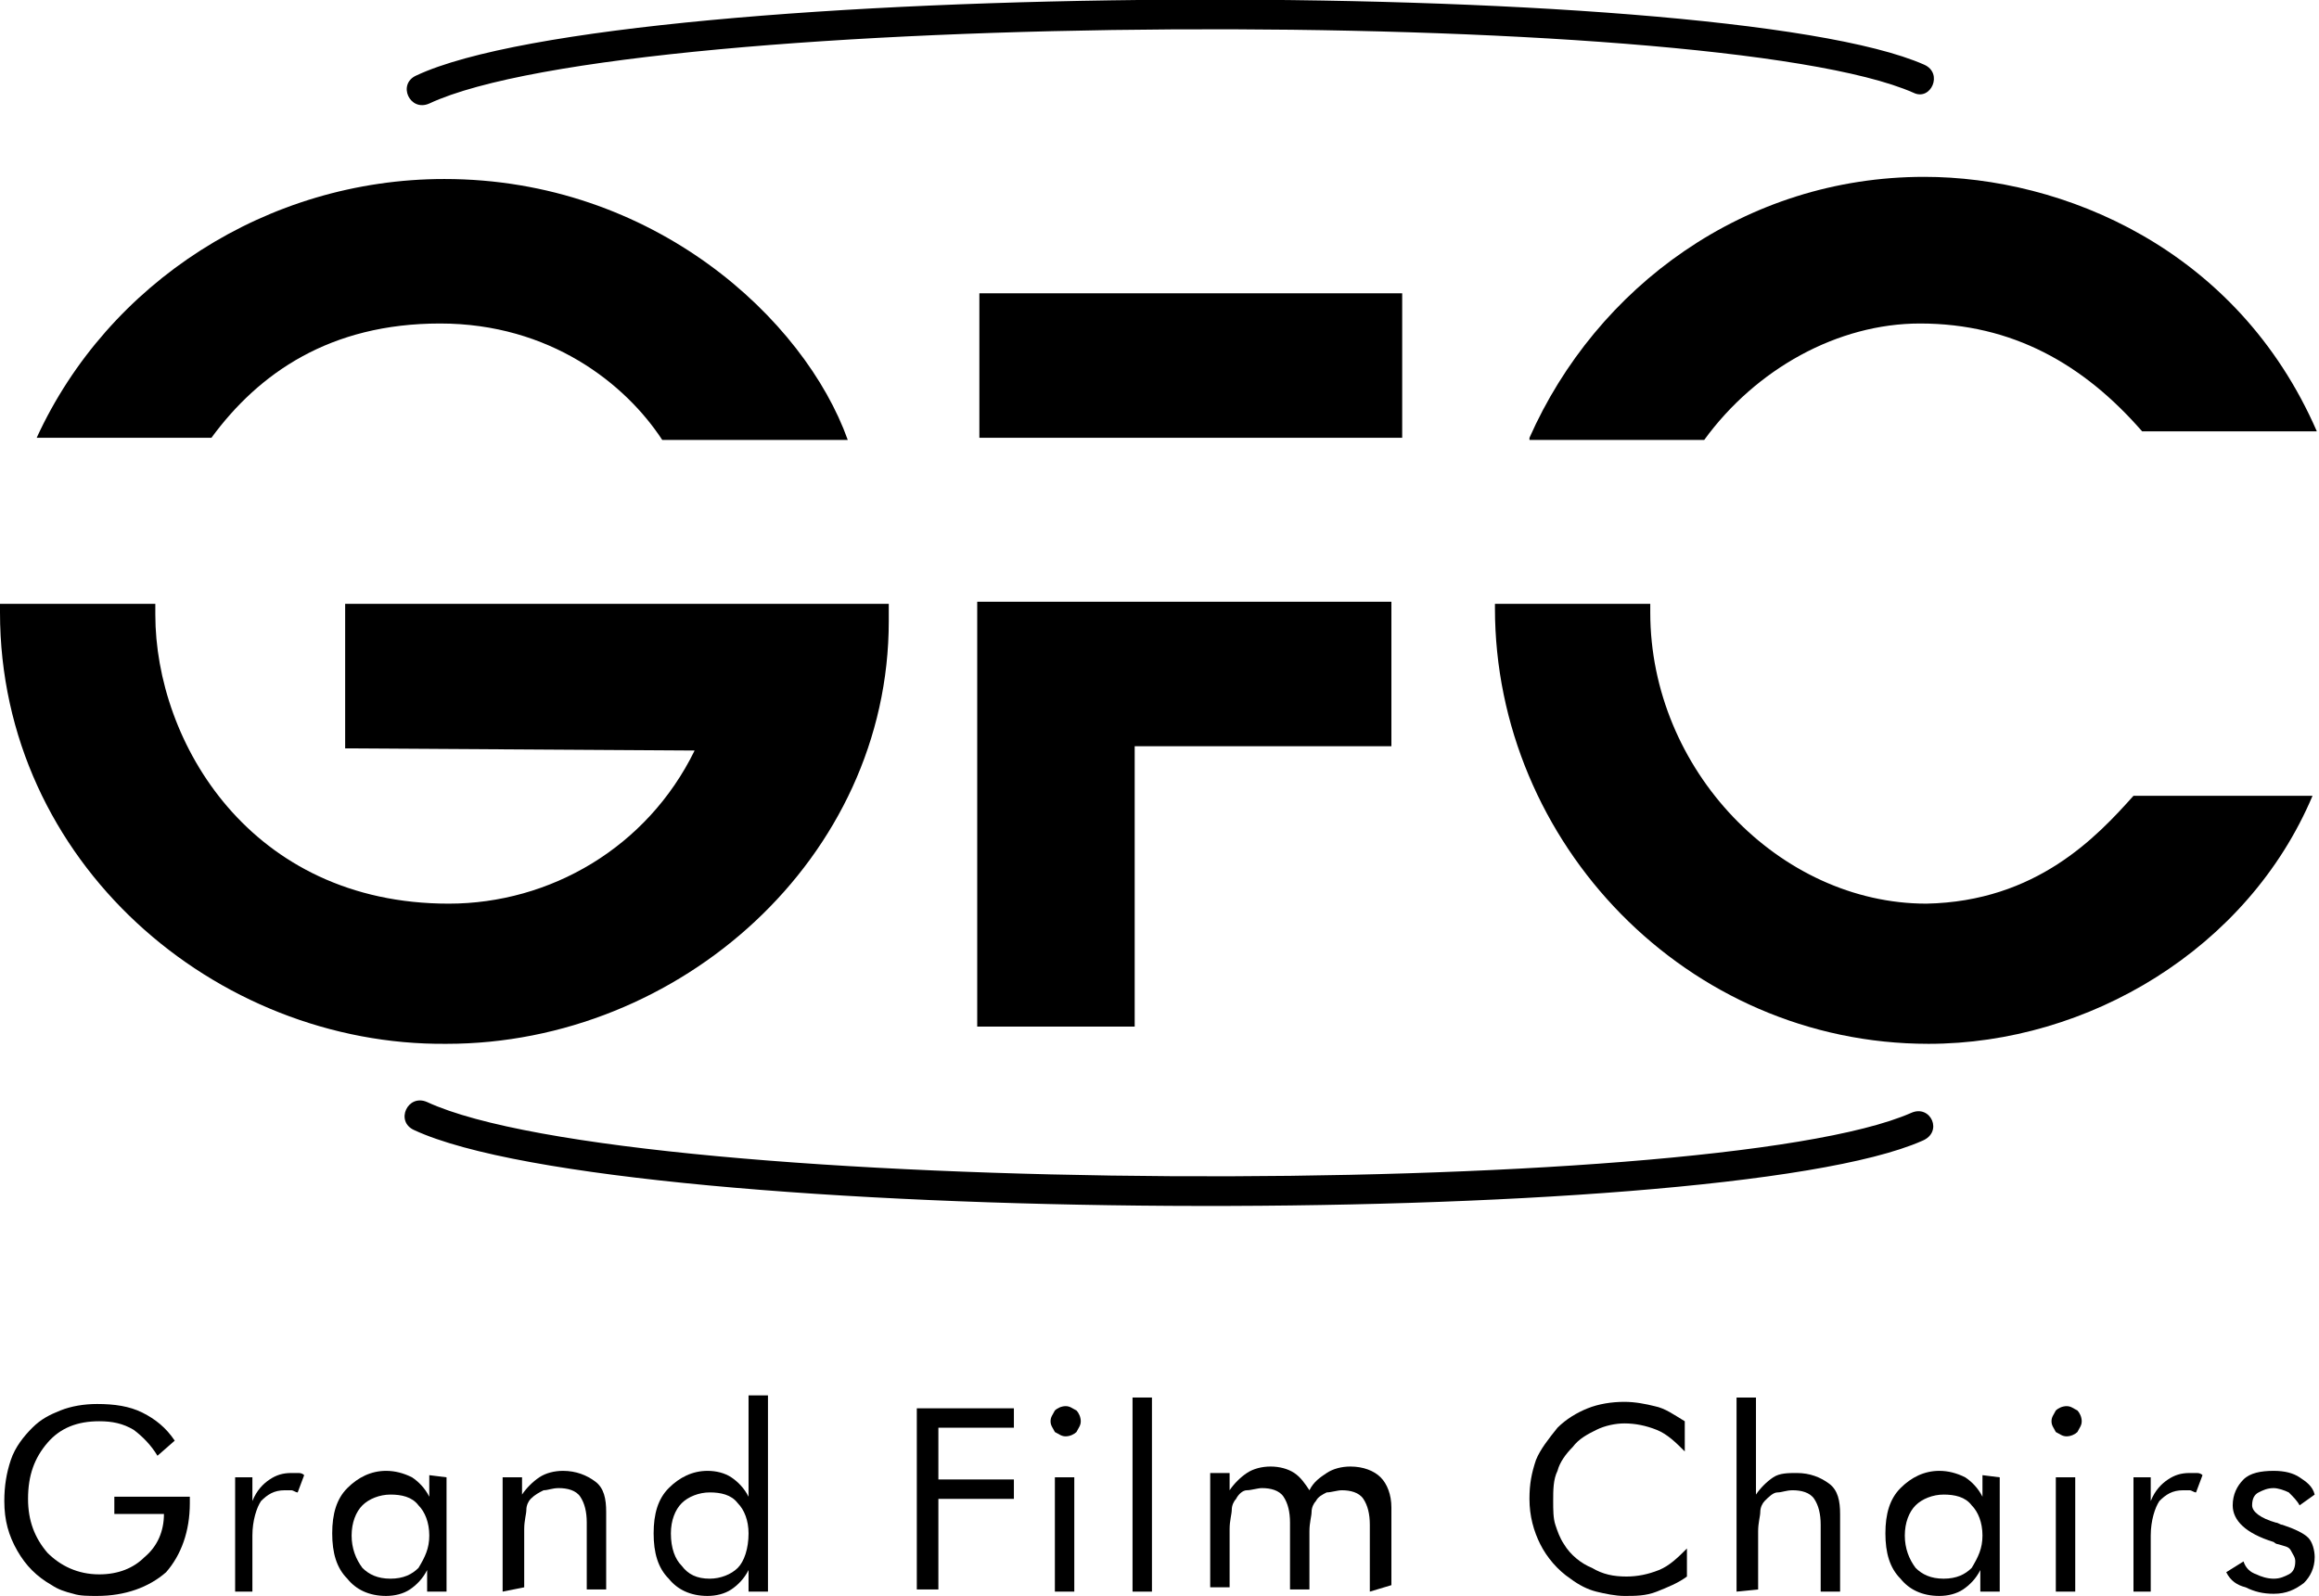 <svg xml:space="preserve" style="enable-background:new 0 0 107.5 74;" viewBox="0 0 107.5 74" y="0px" x="0px" xmlns:xlink="http://www.w3.org/1999/xlink" xmlns="http://www.w3.org/2000/svg" id="Capa_1" version="1.1">
<style type="text/css">
	.st0{fill-rule:evenodd;clip-rule:evenodd;}
</style>
<path d="M16,34.7V28h25.2v0.8c0,11-9.7,19.6-20.5,19.6C10,48.5,0,40,0,28.4V28h7.2l0,0.5c0,5.9,4.4,13.4,13.6,13.4
	c4.7,0,9.2-2.6,11.4-7.1L16,34.7L16,34.7z" class="st0"></path>
<path d="M20.6,8.3c9.7,0,16.7,6.5,18.7,12.1h-8.6C29,17.8,25.5,15,20.4,15S12,17.3,9.8,20.3H1.7
	C5,13.1,12.4,8.3,20.6,8.3z" class="st0"></path>
<path d="M98.9,36.9h8.3c-3,7.1-10.4,11.5-17.8,11.5c-11.2,0-20.1-9.3-20.1-20.2V28h7.2v0.4c0,7.3,6,13.5,12.8,13.5
	C94.4,41.8,97.2,38.8,98.9,36.9L98.9,36.9z" class="st0"></path>
<path d="M70.9,20.3c3.1-7,10-12.1,18.3-12.1c6.4,0,14.5,3.3,18.2,11.8h-8.1C96.6,16.9,93.3,15,89,15
	c-3.8,0-7.6,2.1-10,5.4H70.9L70.9,20.3z" class="st0"></path>
<path d="M45.4,47.6h7.2v-13h11.9v-6.7H52.5h-7.2V47.6z"></path>
<path d="M65,13.6H45.4v6.7H65V13.6z"></path>
<path d="M89.2,3c-9.5-4.2-60.3-4-69.9,0.5c-0.9,0.4-0.3,1.7,0.6,1.3c9.4-4.4,59.5-4.6,68.8-0.5C89.5,4.7,90.1,3.4,89.2,3z"></path>
<path d="M88.6,51.6c-9.3,4.1-59.3,3.9-68.8-0.5c-0.9-0.4-1.5,0.9-0.6,1.3c9.7,4.5,60.4,4.7,69.9,0.5C90.1,52.5,89.5,51.2,88.6,51.6z"></path>
<path d="M5.3,69.4h3.5v0.3c0,1.3-0.4,2.4-1.1,3.2C6.9,73.6,5.8,74,4.5,74c-0.4,0-0.8,0-1.1-0.1c-0.4-0.1-0.7-0.2-1-0.4
	c-0.7-0.4-1.2-0.9-1.6-1.6c-0.4-0.7-0.6-1.4-0.6-2.3c0-0.7,0.1-1.3,0.3-1.9c0.2-0.6,0.6-1.1,1-1.5c0.4-0.4,0.8-0.6,1.3-0.8
	c0.5-0.2,1.1-0.3,1.7-0.3c0.8,0,1.5,0.1,2.1,0.4c0.6,0.3,1.1,0.7,1.5,1.3l-0.8,0.7c-0.3-0.5-0.7-0.9-1.1-1.2c-0.5-0.3-1-0.4-1.6-0.4
	c-1,0-1.8,0.3-2.4,1c-0.6,0.7-0.9,1.5-0.9,2.6c0,1,0.3,1.8,0.9,2.5c0.6,0.6,1.4,1,2.4,1c0.9,0,1.6-0.3,2.1-0.8
	c0.6-0.5,0.9-1.2,0.9-2H5.3L5.3,69.4L5.3,69.4z"></path>
<path d="M10.9,73.8v-5.3h0.8v1.1c0.2-0.5,0.5-0.8,0.8-1s0.6-0.3,1-0.3c0.1,0,0.2,0,0.3,0c0.1,0,0.2,0,0.3,0.1l-0.3,0.8
	c-0.1,0-0.2-0.1-0.3-0.1c-0.1,0-0.2,0-0.3,0c-0.5,0-0.8,0.2-1.1,0.5c-0.2,0.3-0.4,0.9-0.4,1.6v2.6H10.9L10.9,73.8z"></path>
<path d="M20.7,68.5v5.3h-0.9v-1c-0.2,0.4-0.5,0.7-0.8,0.9c-0.3,0.2-0.7,0.3-1.1,0.3c-0.8,0-1.4-0.3-1.8-0.8
	c-0.5-0.5-0.7-1.2-0.7-2.1c0-0.9,0.2-1.6,0.7-2.1c0.5-0.5,1.1-0.8,1.8-0.8c0.4,0,0.8,0.1,1.2,0.3c0.3,0.2,0.6,0.5,0.8,0.9v-1
	L20.7,68.5L20.7,68.5z M19.9,71.2c0-0.6-0.2-1.1-0.5-1.4c-0.3-0.4-0.8-0.5-1.3-0.5c-0.5,0-1,0.2-1.3,0.5c-0.3,0.3-0.5,0.8-0.5,1.4
	c0,0.6,0.2,1.1,0.5,1.5c0.3,0.3,0.7,0.5,1.3,0.5c0.6,0,1-0.2,1.3-0.5C19.7,72.2,19.9,71.8,19.9,71.2L19.9,71.2z"></path>
<path d="M23.3,73.8v-5.3h0.9v0.8c0.2-0.3,0.5-0.6,0.8-0.8c0.3-0.2,0.7-0.3,1.1-0.3c0.6,0,1.1,0.2,1.5,0.5c0.4,0.3,0.5,0.8,0.5,1.4
	v3.6h-0.9v-3.1c0-0.5-0.1-0.9-0.3-1.2c-0.2-0.3-0.6-0.4-1-0.4c-0.3,0-0.5,0.1-0.7,0.1c-0.2,0.1-0.4,0.2-0.6,0.4
	c-0.1,0.1-0.2,0.3-0.2,0.5c0,0.2-0.1,0.5-0.1,0.9v2.7L23.3,73.8L23.3,73.8z"></path>
<path d="M35.6,64.8v9h-0.9v-1c-0.2,0.4-0.5,0.7-0.8,0.9c-0.3,0.2-0.7,0.3-1.1,0.3c-0.8,0-1.4-0.3-1.8-0.8c-0.5-0.5-0.7-1.2-0.7-2.1
	c0-0.9,0.2-1.6,0.7-2.1c0.5-0.5,1.1-0.8,1.8-0.8c0.4,0,0.8,0.1,1.1,0.3c0.3,0.2,0.6,0.5,0.8,0.9v-4.7H35.6L35.6,64.8z M34.7,71.1
	c0-0.6-0.2-1.1-0.5-1.4c-0.3-0.4-0.8-0.5-1.3-0.5c-0.5,0-1,0.2-1.3,0.5c-0.3,0.3-0.5,0.8-0.5,1.4c0,0.7,0.2,1.2,0.5,1.5
	c0.3,0.4,0.7,0.6,1.3,0.6c0.5,0,1-0.2,1.3-0.5S34.7,71.8,34.7,71.1z"></path>
<path d="M42.5,73.8v-8.5h4.5v0.9h-3.5v2.4h3.5v0.9h-3.5v4.2H42.5z"></path>
<path d="M48.7,65.9c0-0.2,0.1-0.3,0.2-0.5c0.1-0.1,0.3-0.2,0.5-0.2c0.2,0,0.3,0.1,0.5,0.2c0.1,0.1,0.2,0.3,0.2,0.5
	c0,0.2-0.1,0.3-0.2,0.5c-0.1,0.1-0.3,0.2-0.5,0.2c-0.2,0-0.3-0.1-0.5-0.2C48.8,66.2,48.7,66.1,48.7,65.9L48.7,65.9z M48.9,73.8v-5.3
	h0.9v5.3H48.9z"></path>
<path d="M52.5,73.8v-9h0.9v9H52.5z"></path>
<path d="M63.5,73.8v-3.1c0-0.5-0.1-0.9-0.3-1.2c-0.2-0.3-0.6-0.4-1-0.4c-0.2,0-0.5,0.1-0.7,0.1c-0.2,0.1-0.4,0.2-0.5,0.4
	c-0.1,0.1-0.2,0.3-0.2,0.5c0,0.2-0.1,0.5-0.1,0.9v2.7h-0.9v-3.1c0-0.5-0.1-0.9-0.3-1.2c-0.2-0.3-0.6-0.4-1-0.4
	c-0.2,0-0.5,0.1-0.7,0.1s-0.4,0.2-0.5,0.4c-0.1,0.1-0.2,0.3-0.2,0.5c0,0.2-0.1,0.5-0.1,0.9v2.7h-0.9v-5.3H57v0.8
	c0.2-0.3,0.5-0.6,0.8-0.8c0.3-0.2,0.7-0.3,1.1-0.3c0.4,0,0.8,0.1,1.1,0.3c0.3,0.2,0.5,0.5,0.7,0.8c0.2-0.4,0.5-0.6,0.8-0.8
	c0.3-0.2,0.7-0.3,1.1-0.3c0.6,0,1.1,0.2,1.4,0.5c0.3,0.3,0.5,0.8,0.5,1.4v3.6L63.5,73.8L63.5,73.8z"></path>
<path d="M78.1,67.3c-0.4-0.4-0.8-0.8-1.3-1c-0.5-0.2-1-0.3-1.5-0.3c-0.4,0-0.9,0.1-1.3,0.3c-0.4,0.2-0.8,0.4-1.1,0.8
	c-0.3,0.3-0.6,0.7-0.7,1.1c-0.2,0.4-0.2,0.9-0.2,1.4c0,0.4,0,0.8,0.1,1.1c0.1,0.3,0.2,0.6,0.4,0.9c0.3,0.5,0.8,0.9,1.3,1.1
	c0.5,0.3,1,0.4,1.6,0.4c0.5,0,1-0.1,1.5-0.3s0.9-0.6,1.3-1v1.3c-0.4,0.3-0.9,0.5-1.4,0.7c-0.5,0.2-1,0.2-1.5,0.2
	c-0.4,0-0.9-0.1-1.3-0.2c-0.4-0.1-0.8-0.3-1.2-0.6c-0.6-0.4-1.1-1-1.4-1.6c-0.3-0.6-0.5-1.3-0.5-2.1c0-0.7,0.1-1.2,0.3-1.8
	c0.2-0.5,0.6-1,1-1.5c0.4-0.4,0.9-0.7,1.4-0.9c0.5-0.2,1.1-0.3,1.7-0.3c0.5,0,1,0.1,1.4,0.2c0.5,0.1,0.9,0.4,1.4,0.7V67.3z"></path>
<path d="M80.5,73.8v-9h0.9v4.5c0.2-0.3,0.5-0.6,0.8-0.8c0.3-0.2,0.7-0.2,1.1-0.2c0.6,0,1.1,0.2,1.5,0.5c0.4,0.3,0.5,0.8,0.5,1.4v3.6
	h-0.9v-3.1c0-0.5-0.1-0.9-0.3-1.2c-0.2-0.3-0.6-0.4-1-0.4c-0.3,0-0.5,0.1-0.7,0.1s-0.4,0.2-0.6,0.4c-0.1,0.1-0.2,0.3-0.2,0.5
	c0,0.2-0.1,0.5-0.1,0.9v2.7L80.5,73.8L80.5,73.8z"></path>
<path d="M92.7,68.5v5.3h-0.9v-1c-0.2,0.4-0.5,0.7-0.8,0.9c-0.3,0.2-0.7,0.3-1.1,0.3c-0.8,0-1.4-0.3-1.8-0.8
	c-0.5-0.5-0.7-1.2-0.7-2.1c0-0.9,0.2-1.6,0.7-2.1c0.5-0.5,1.1-0.8,1.8-0.8c0.4,0,0.8,0.1,1.2,0.3c0.3,0.2,0.6,0.5,0.8,0.9v-1
	L92.7,68.5L92.7,68.5z M91.9,71.2c0-0.6-0.2-1.1-0.5-1.4c-0.3-0.4-0.8-0.5-1.3-0.5c-0.5,0-1,0.2-1.3,0.5c-0.3,0.3-0.5,0.8-0.5,1.4
	c0,0.6,0.2,1.1,0.5,1.5c0.3,0.3,0.7,0.5,1.3,0.5c0.6,0,1-0.2,1.3-0.5C91.7,72.2,91.9,71.8,91.9,71.2L91.9,71.2z"></path>
<path d="M95.1,65.9c0-0.2,0.1-0.3,0.2-0.5c0.1-0.1,0.3-0.2,0.5-0.2c0.2,0,0.3,0.1,0.5,0.2c0.1,0.1,0.2,0.3,0.2,0.5
	c0,0.2-0.1,0.3-0.2,0.5c-0.1,0.1-0.3,0.2-0.5,0.2c-0.2,0-0.3-0.1-0.5-0.2C95.2,66.2,95.1,66.1,95.1,65.9L95.1,65.9z M95.3,73.8v-5.3
	h0.9v5.3H95.3z"></path>
<path d="M98.9,73.8v-5.3h0.8v1.1c0.2-0.5,0.5-0.8,0.8-1c0.3-0.2,0.6-0.3,1-0.3c0.1,0,0.2,0,0.3,0c0.1,0,0.2,0,0.3,0.1l-0.3,0.8
	c-0.1,0-0.2-0.1-0.3-0.1c-0.1,0-0.2,0-0.3,0c-0.5,0-0.8,0.2-1.1,0.5c-0.2,0.3-0.4,0.9-0.4,1.6v2.6H98.9L98.9,73.8z"></path>
<path d="M103.2,72.9l0.8-0.5c0.1,0.3,0.3,0.5,0.6,0.6c0.2,0.1,0.5,0.2,0.8,0.2c0.3,0,0.5-0.1,0.7-0.2c0.2-0.1,0.3-0.3,0.3-0.6
	c0-0.2-0.1-0.3-0.2-0.5s-0.3-0.2-0.6-0.3c0,0-0.1,0-0.2-0.1c-1.3-0.4-1.9-1-1.9-1.7c0-0.5,0.2-0.9,0.5-1.2c0.3-0.3,0.8-0.4,1.4-0.4
	c0.5,0,0.9,0.1,1.2,0.3c0.3,0.2,0.6,0.4,0.7,0.8l-0.7,0.5c-0.1-0.2-0.3-0.4-0.5-0.6c-0.2-0.1-0.5-0.2-0.7-0.2
	c-0.3,0-0.5,0.1-0.7,0.2c-0.2,0.1-0.3,0.3-0.3,0.6c0,0.3,0.4,0.6,1.1,0.8c0.1,0,0.2,0.1,0.3,0.1c0.6,0.2,1,0.4,1.2,0.6
	c0.2,0.2,0.3,0.6,0.3,0.9c0,0.5-0.2,0.9-0.5,1.2c-0.4,0.3-0.8,0.5-1.4,0.5c-0.5,0-0.9-0.1-1.3-0.3C103.7,73.5,103.4,73.3,103.2,72.9
	L103.2,72.9z"></path>
</svg>
